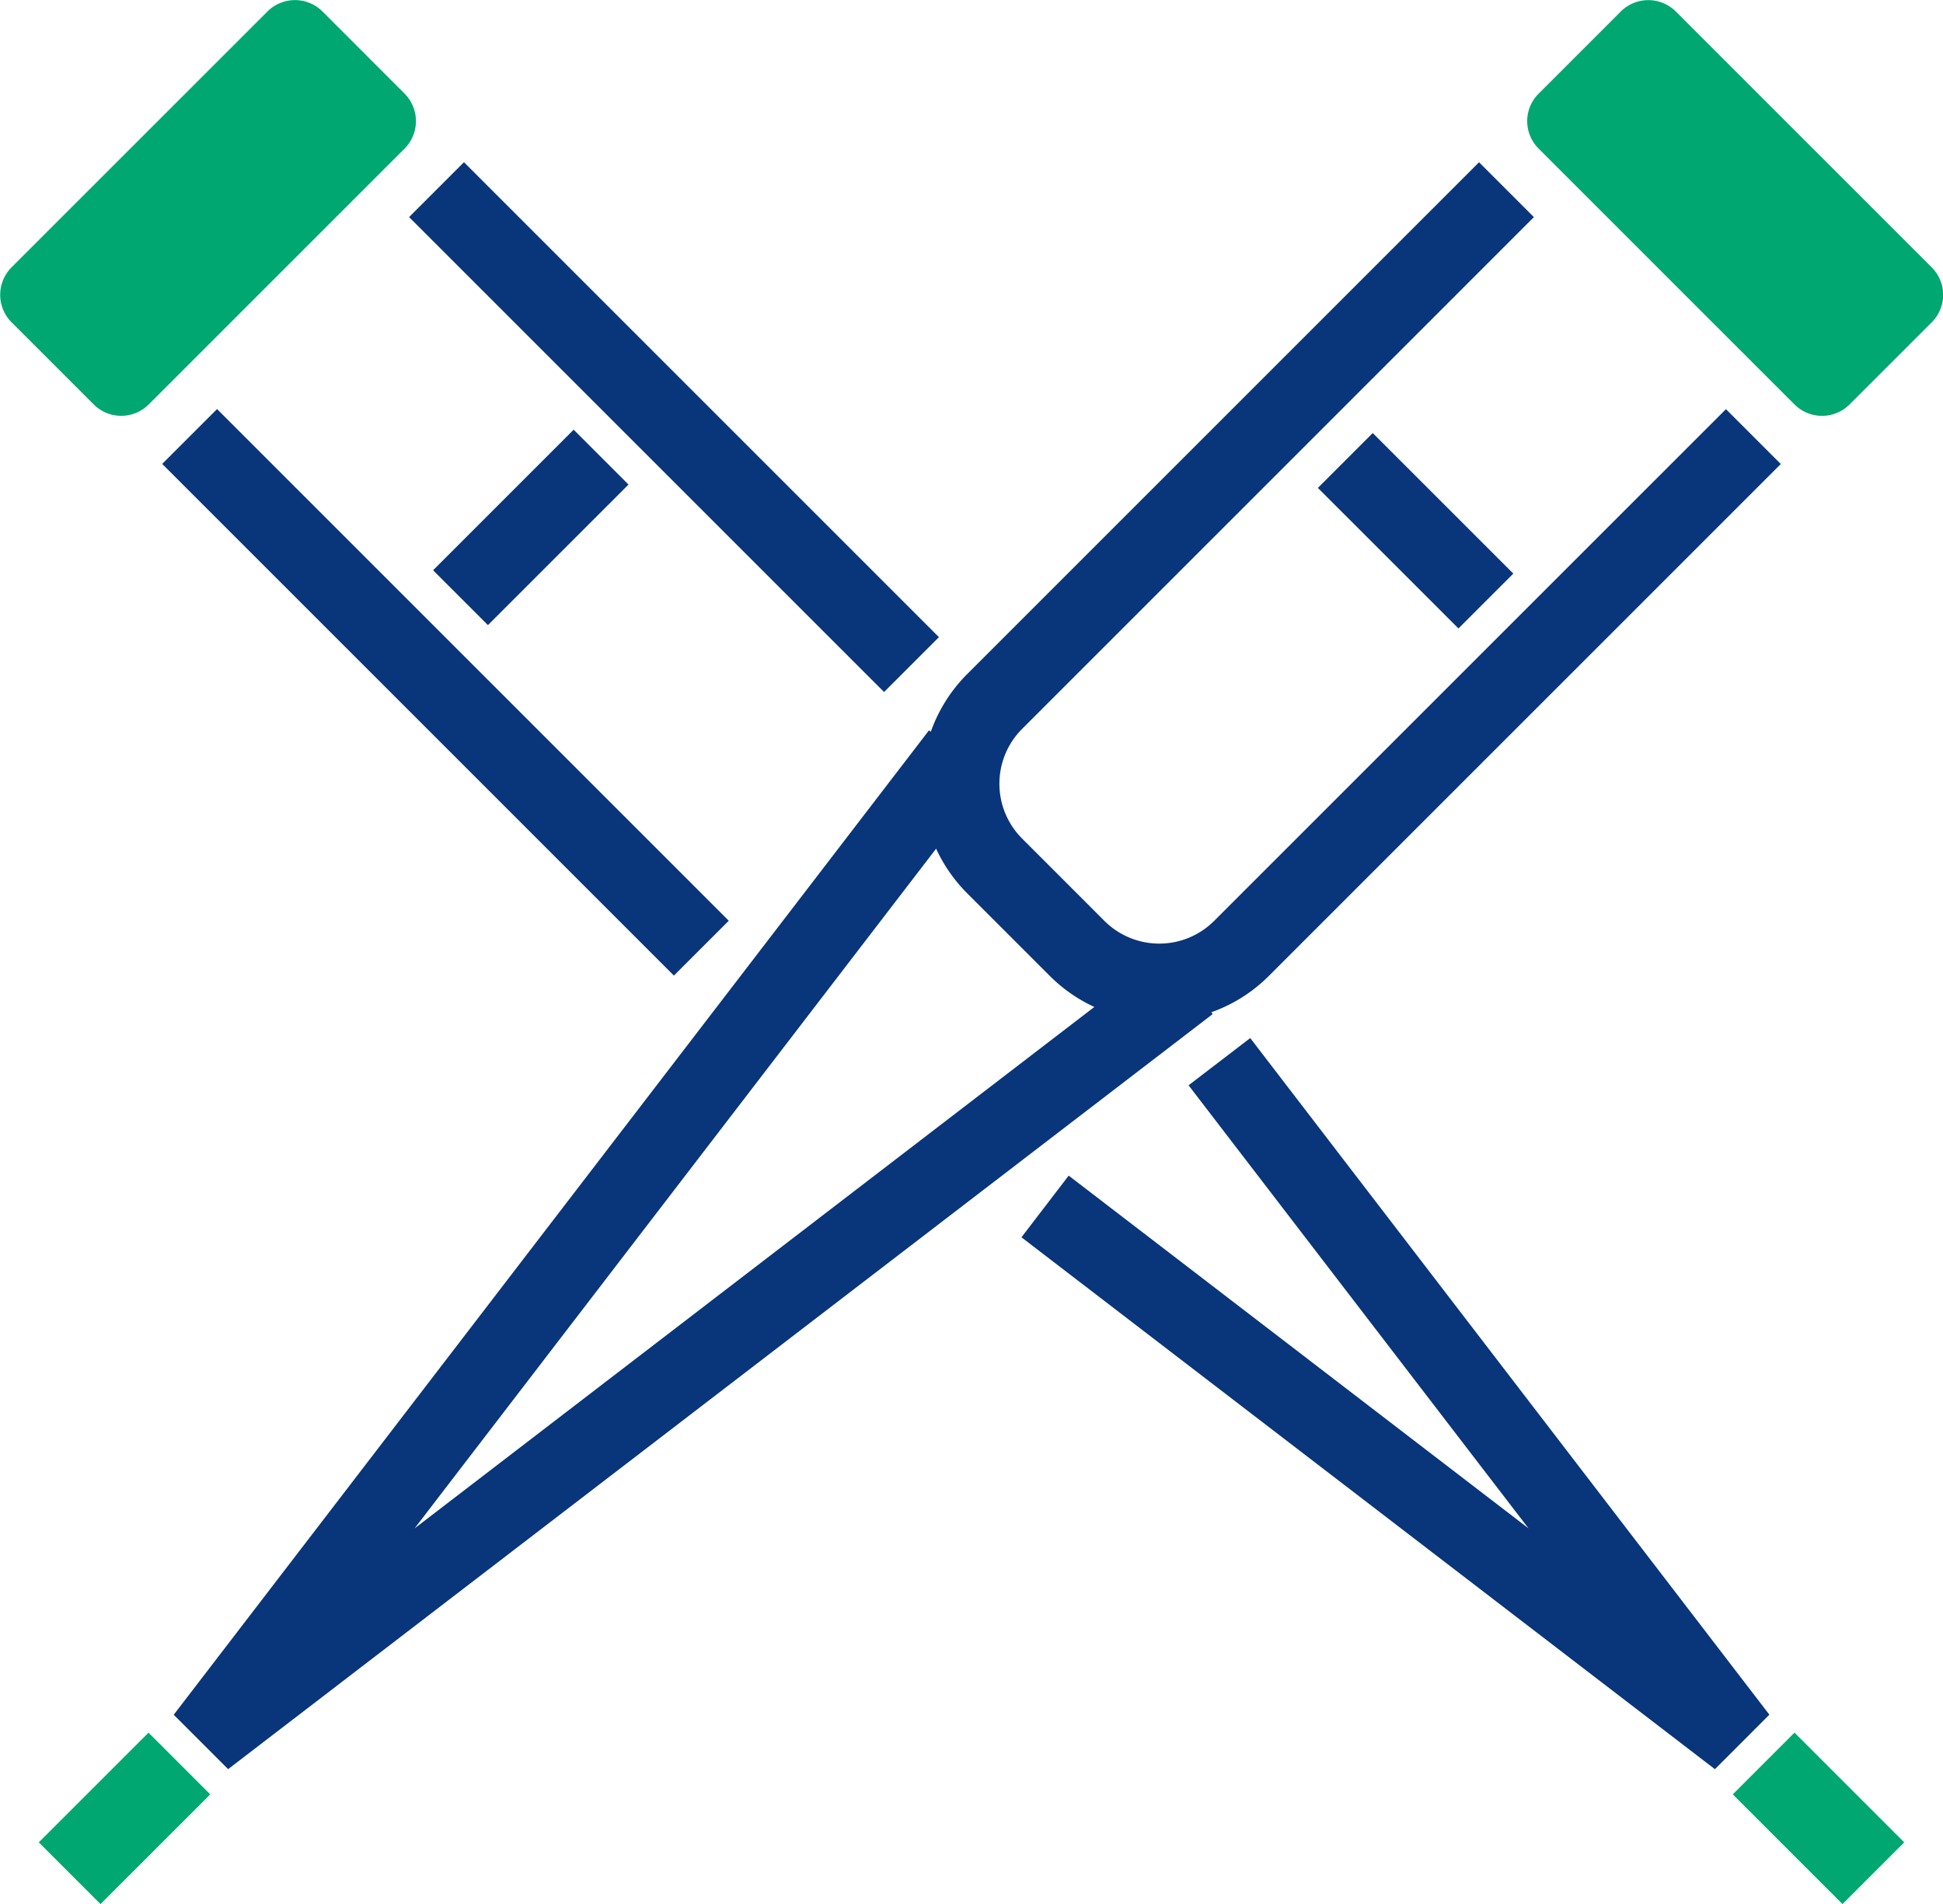 <svg xmlns="http://www.w3.org/2000/svg" width="59.858" height="58.663" viewBox="0 0 59.858 58.663">
  <g id="Group_1524" data-name="Group 1524" transform="translate(-380.734 -1843.036)">
    <g id="Group_1498" data-name="Group 1498" transform="translate(381.929 1843.036)">
      <g id="Group_1495" data-name="Group 1495" transform="translate(27.204 4.998)">
        <path id="Path_1184" data-name="Path 1184" d="M435.577,1877.862a4.751,4.751,0,0,1-3.38-1.4l-2.535-2.535a4.78,4.78,0,0,1,0-6.76l15.766-15.766,1.69,1.69-15.766,15.767a2.389,2.389,0,0,0,0,3.38l2.535,2.536a2.391,2.391,0,0,0,3.38,0l15.767-15.766,1.69,1.69-15.767,15.767A4.749,4.749,0,0,1,435.577,1877.862Z" transform="translate(-428.262 -1851.4)" fill="#09357a"/>
      </g>
      <path id="Path_1185" data-name="Path 1185" d="M469.4,1855.5a1.2,1.2,0,0,1-1.69,0l-7.887-7.887a1.194,1.194,0,0,1,0-1.69l2.535-2.535a1.2,1.2,0,0,1,1.69,0l7.888,7.887a1.194,1.194,0,0,1,0,1.69Z" transform="translate(-413.619 -1843.036)" fill="#00a771"/>
      <g id="Group_1496" data-name="Group 1496" transform="translate(4.157 22.503)">
        <path id="Path_1186" data-name="Path 1186" d="M391.366,1912.7l-1.676-1.676,23.267-30.328,1.9,1.455-17.746,23.131,23.131-17.745,1.455,1.9Z" transform="translate(-389.69 -1880.697)" fill="#09357a"/>
      </g>
      <rect id="Rectangle_481" data-name="Rectangle 481" width="4.78" height="2.689" transform="translate(0 56.761) rotate(-44.992)" fill="#00a771"/>
      <g id="Group_1497" data-name="Group 1497" transform="translate(39.405 13.342)">
        <rect id="Rectangle_482" data-name="Rectangle 482" width="2.39" height="6.124" transform="translate(0 1.69) rotate(-45.004)" fill="#09357a"/>
      </g>
    </g>
    <g id="Group_1503" data-name="Group 1503" transform="translate(380.734 1843.037)">
      <g id="Group_1499" data-name="Group 1499" transform="translate(4.997 12.602)">
        <rect id="Rectangle_483" data-name="Rectangle 483" width="2.39" height="22.297" transform="matrix(0.707, -0.707, 0.707, 0.707, 0, 1.69)" fill="#09357a"/>
      </g>
      <g id="Group_1500" data-name="Group 1500" transform="translate(12.603 4.997)">
        <rect id="Rectangle_484" data-name="Rectangle 484" width="2.39" height="20.693" transform="translate(0 1.69) rotate(-45)" fill="#09357a"/>
      </g>
      <path id="Path_1187" data-name="Path 1187" d="M393.2,1845.922a1.2,1.2,0,0,1,0,1.69l-7.887,7.887a1.2,1.2,0,0,1-1.69,0l-2.535-2.535a1.2,1.2,0,0,1,0-1.69l7.888-7.887a1.2,1.2,0,0,1,1.69,0Z" transform="translate(-380.734 -1843.037)" fill="#00a771"/>
      <g id="Group_1501" data-name="Group 1501" transform="translate(31.47 31.984)">
        <path id="Path_1188" data-name="Path 1188" d="M454.763,1919.087,433.4,1902.7l1.455-1.9,14.165,10.867-10.472-13.65,1.9-1.455,15.993,20.846Z" transform="translate(-433.402 -1896.565)" fill="#09357a"/>
      </g>
      <rect id="Rectangle_485" data-name="Rectangle 485" width="2.689" height="4.78" transform="translate(53.382 55.282) rotate(-44.999)" fill="#00a771"/>
      <g id="Group_1502" data-name="Group 1502" transform="translate(13.342 13.237)">
        <rect id="Rectangle_486" data-name="Rectangle 486" width="6.124" height="2.39" transform="translate(0 4.331) rotate(-45)" fill="#09357a"/>
      </g>
    </g>
  </g>
</svg>
